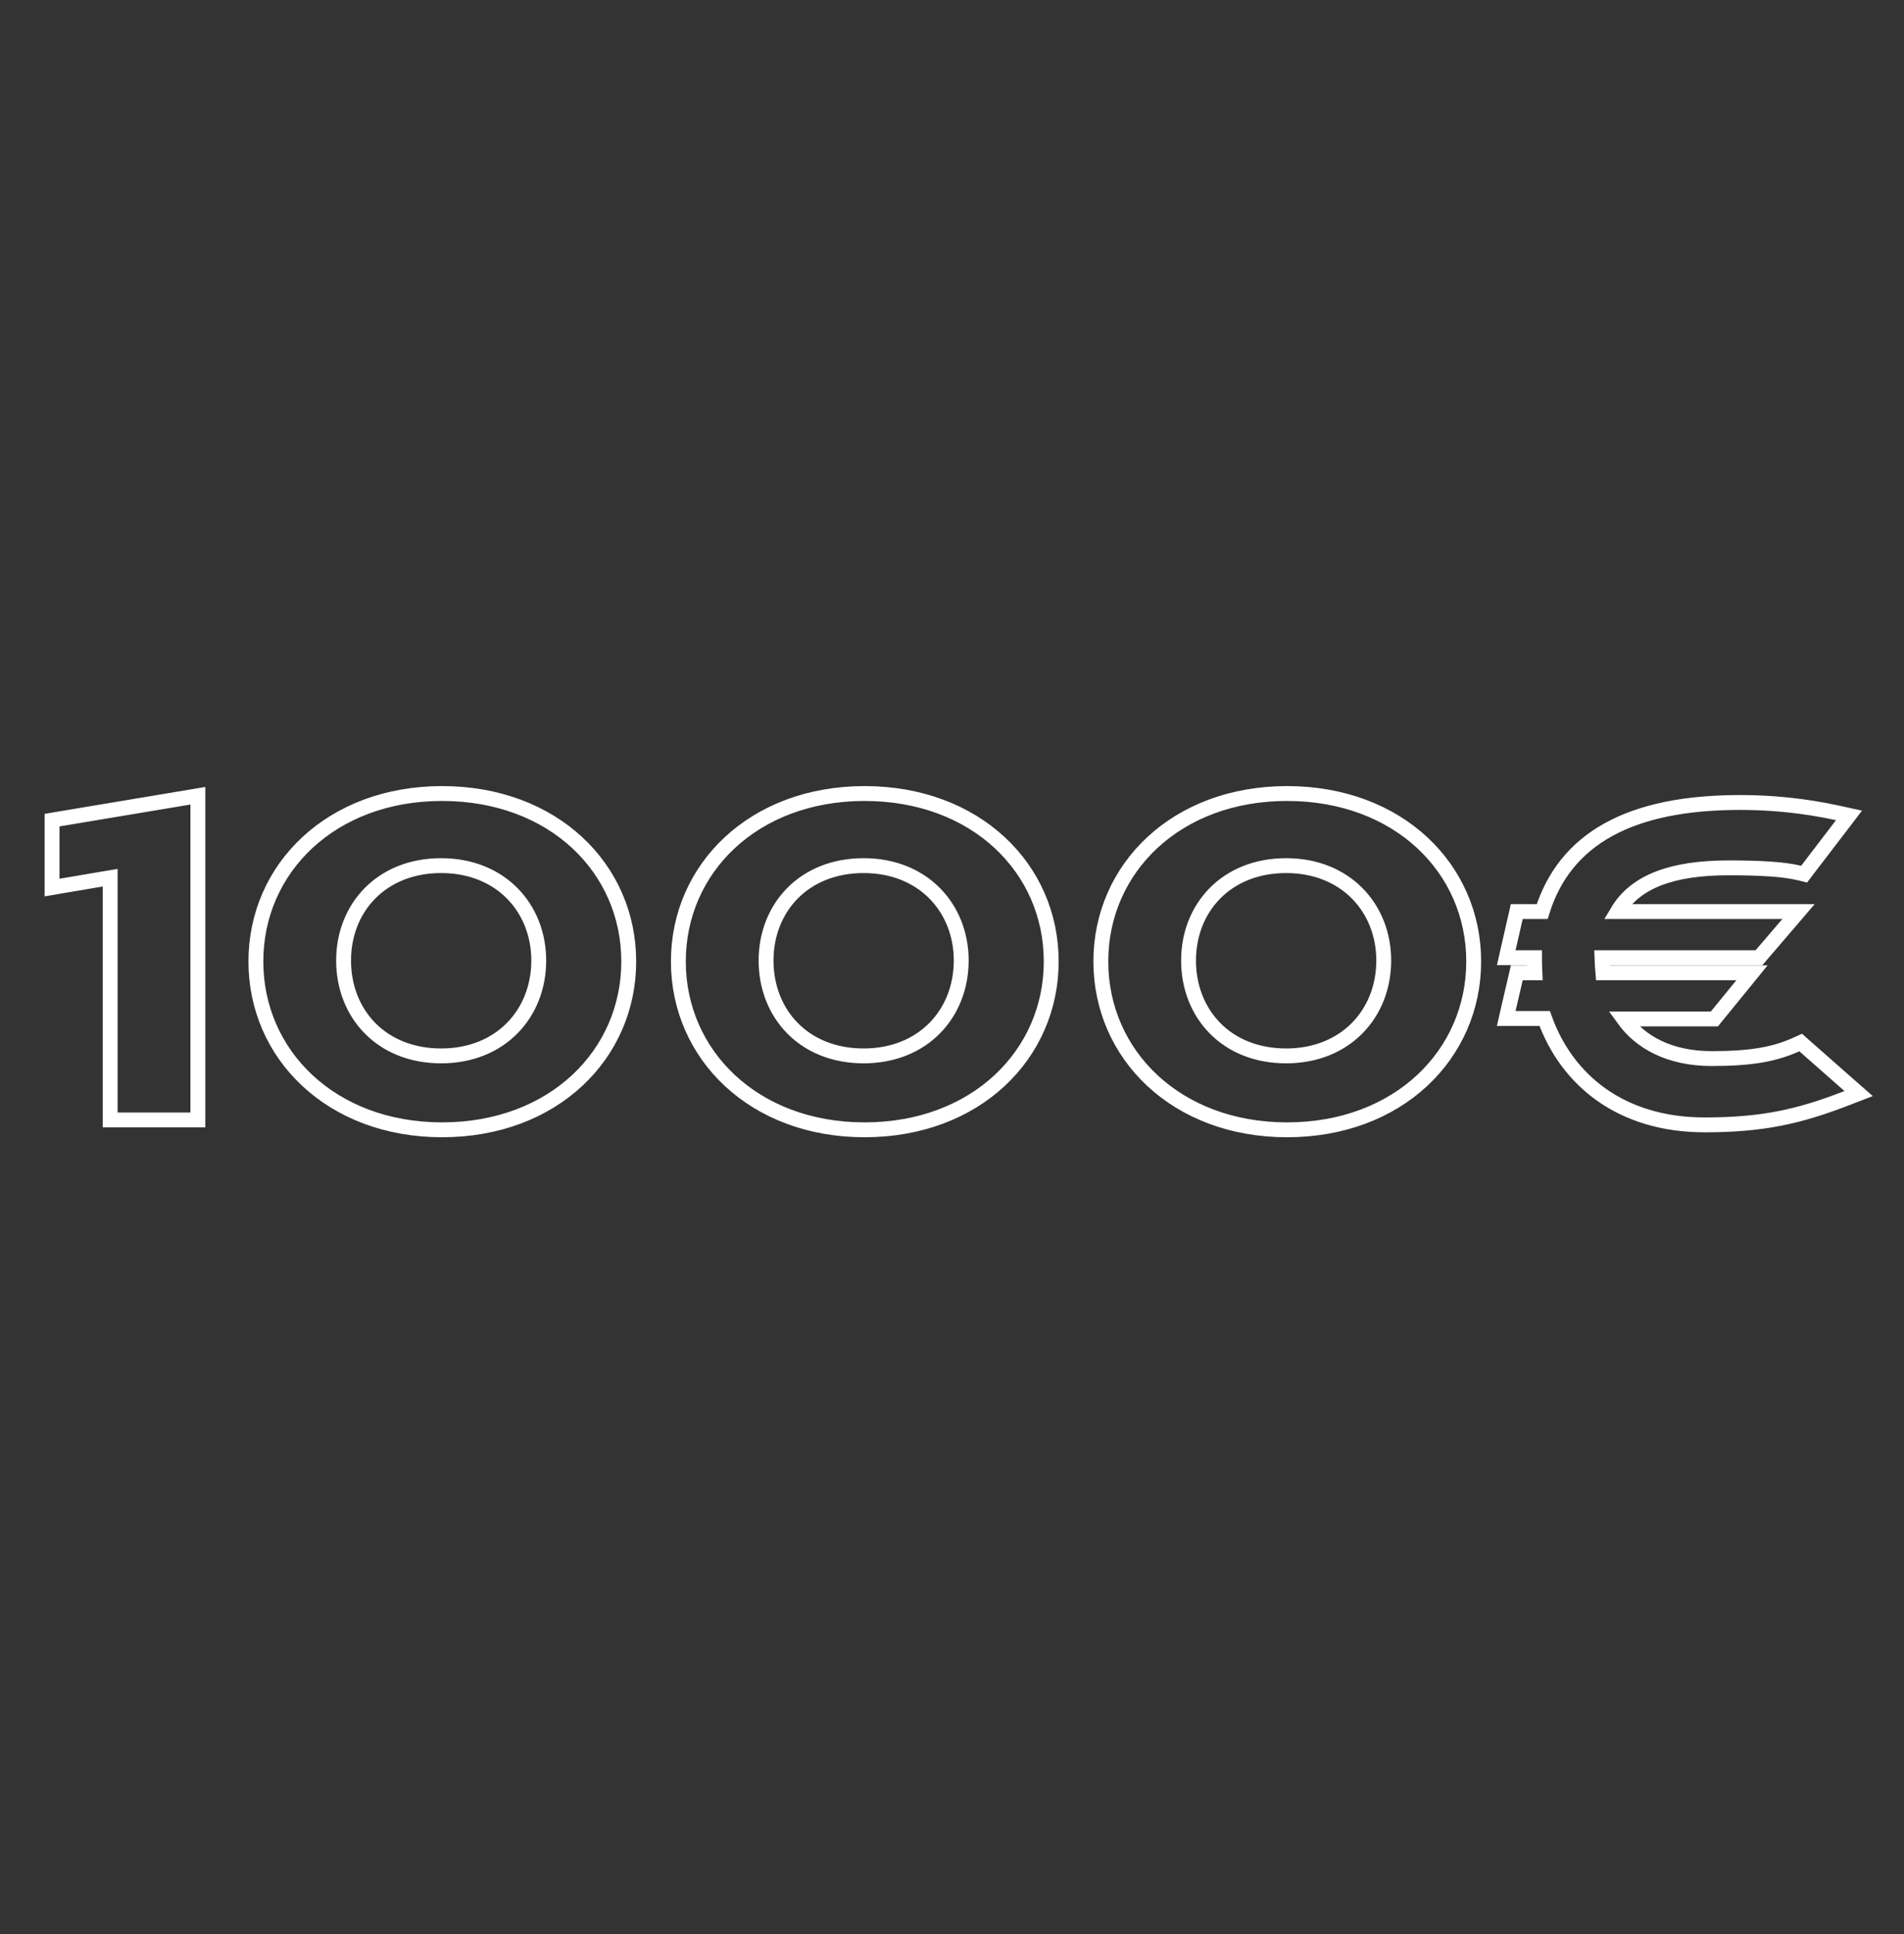 <svg xmlns="http://www.w3.org/2000/svg" width="64" height="65" viewBox="0 0 64 65" fill="none"><rect x="0" y="0" width="64" height="65" fill="#333333" stroke="none"/><path d="M14.859 26.669C18.6 26.669 21.134 29.182 21.134 32.313C21.134 35.442 18.601 37.971 14.859 37.971C11.133 37.971 8.601 35.441 8.601 32.313C8.601 29.183 11.134 26.669 14.859 26.669ZM29.061 26.669C32.801 26.669 35.335 29.182 35.335 32.313C35.335 35.442 32.802 37.971 29.061 37.971C25.334 37.971 22.802 35.441 22.802 32.313C22.802 29.183 25.335 26.669 29.061 26.669ZM43.262 26.669C47.002 26.669 49.536 29.182 49.536 32.313C49.536 35.442 47.003 37.971 43.262 37.971C39.535 37.971 37.003 35.441 37.003 32.313C37.003 29.183 39.536 26.669 43.262 26.669ZM58.5 26.97C59.554 26.97 60.638 27.076 61.768 27.32L62.152 27.404L61.913 27.717L60.741 29.249L60.643 29.379L60.483 29.34C59.96 29.213 59.176 29.167 58.109 29.167C56.243 29.167 54.982 29.606 54.369 30.635H60.455L60.102 31.048L59.2 32.1L59.125 32.187H53.847C53.853 32.351 53.864 32.528 53.878 32.693H58.891L58.559 33.101L57.702 34.152L57.627 34.245H54.575C55.14 35.03 56.12 35.577 57.538 35.577C58.885 35.577 59.658 35.429 60.38 35.104L60.527 35.037L60.648 35.145L62.165 36.481L62.475 36.753L62.09 36.902C60.472 37.528 59.255 37.805 57.298 37.805C54.501 37.805 52.671 36.315 51.922 34.23H50.629L50.699 33.923L50.94 32.887L50.985 32.693H51.592C51.584 32.528 51.582 32.354 51.581 32.187H50.63L50.699 31.881L50.94 30.829L50.984 30.635H51.839C52.22 29.411 52.96 28.499 54.048 27.893C55.181 27.261 56.675 26.97 58.5 26.97ZM6.651 37.64H3.703V29.498L2.042 29.779L1.75 29.829V27.564L1.959 27.528L6.36 26.793L6.651 26.744V37.64ZM14.829 29.092C12.808 29.092 11.549 30.523 11.549 32.282C11.549 34.057 12.809 35.487 14.829 35.487C16.835 35.487 18.109 34.056 18.109 32.282C18.109 30.524 16.836 29.092 14.829 29.092ZM29.03 29.092C27.009 29.092 25.75 30.523 25.75 32.282C25.75 34.057 27.01 35.487 29.03 35.487C31.036 35.487 32.31 34.056 32.31 32.282C32.31 30.524 31.037 29.092 29.03 29.092ZM43.231 29.092C41.211 29.092 39.951 30.523 39.951 32.282C39.951 34.057 41.212 35.487 43.231 35.487C45.237 35.487 46.512 34.056 46.512 32.282C46.512 30.524 45.238 29.092 43.231 29.092Z" stroke="white" stroke-width="0.5"></path></svg>